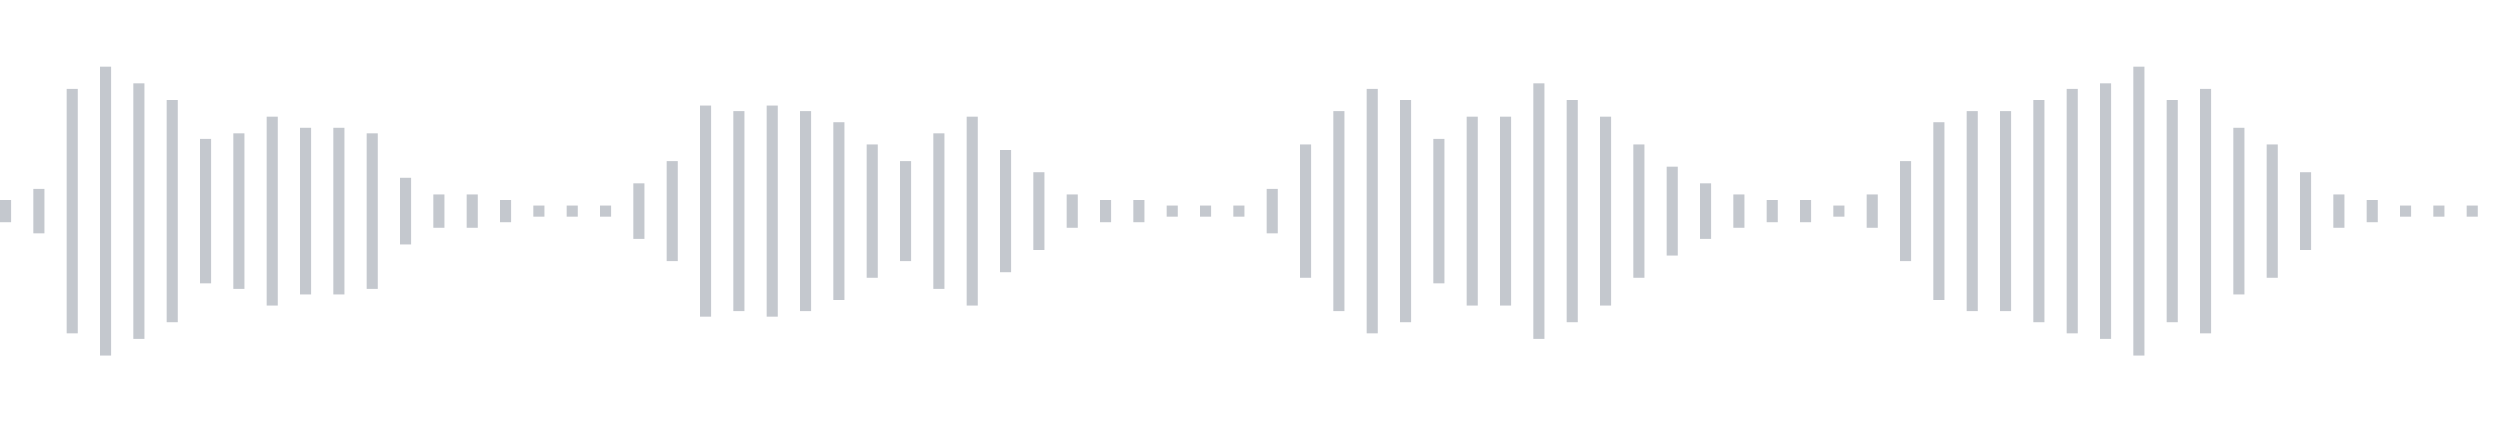<svg xmlns="http://www.w3.org/2000/svg" xmlns:xlink="http://www.w3/org/1999/xlink" viewBox="0 0 225 38" preserveAspectRatio="none" width="100%" height="100%" fill="#C4C8CE"><g id="waveform-619cf6ae-8258-4895-b50b-f3b84ce2282a"><rect x="0" y="18.0" width="1" height="2"/><rect x="3" y="17.0" width="1" height="4"/><rect x="6" y="8.0" width="1" height="22"/><rect x="9" y="6.0" width="1" height="26"/><rect x="12" y="7.5" width="1" height="23"/><rect x="15" y="9.0" width="1" height="20"/><rect x="18" y="12.5" width="1" height="13"/><rect x="21" y="12.0" width="1" height="14"/><rect x="24" y="10.5" width="1" height="17"/><rect x="27" y="11.5" width="1" height="15"/><rect x="30" y="11.5" width="1" height="15"/><rect x="33" y="12.0" width="1" height="14"/><rect x="36" y="16.0" width="1" height="6"/><rect x="39" y="17.5" width="1" height="3"/><rect x="42" y="17.5" width="1" height="3"/><rect x="45" y="18.0" width="1" height="2"/><rect x="48" y="18.5" width="1" height="1"/><rect x="51" y="18.5" width="1" height="1"/><rect x="54" y="18.5" width="1" height="1"/><rect x="57" y="16.5" width="1" height="5"/><rect x="60" y="14.5" width="1" height="9"/><rect x="63" y="9.5" width="1" height="19"/><rect x="66" y="10.0" width="1" height="18"/><rect x="69" y="9.5" width="1" height="19"/><rect x="72" y="10.0" width="1" height="18"/><rect x="75" y="11.0" width="1" height="16"/><rect x="78" y="13.0" width="1" height="12"/><rect x="81" y="14.5" width="1" height="9"/><rect x="84" y="12.0" width="1" height="14"/><rect x="87" y="10.5" width="1" height="17"/><rect x="90" y="13.5" width="1" height="11"/><rect x="93" y="15.5" width="1" height="7"/><rect x="96" y="17.5" width="1" height="3"/><rect x="99" y="18.0" width="1" height="2"/><rect x="102" y="18.0" width="1" height="2"/><rect x="105" y="18.5" width="1" height="1"/><rect x="108" y="18.5" width="1" height="1"/><rect x="111" y="18.5" width="1" height="1"/><rect x="114" y="17.0" width="1" height="4"/><rect x="117" y="13.0" width="1" height="12"/><rect x="120" y="10.0" width="1" height="18"/><rect x="123" y="8.0" width="1" height="22"/><rect x="126" y="9.0" width="1" height="20"/><rect x="129" y="12.5" width="1" height="13"/><rect x="132" y="10.5" width="1" height="17"/><rect x="135" y="10.5" width="1" height="17"/><rect x="138" y="7.5" width="1" height="23"/><rect x="141" y="9.0" width="1" height="20"/><rect x="144" y="10.5" width="1" height="17"/><rect x="147" y="13.0" width="1" height="12"/><rect x="150" y="15.0" width="1" height="8"/><rect x="153" y="16.5" width="1" height="5"/><rect x="156" y="17.5" width="1" height="3"/><rect x="159" y="18.0" width="1" height="2"/><rect x="162" y="18.0" width="1" height="2"/><rect x="165" y="18.5" width="1" height="1"/><rect x="168" y="17.5" width="1" height="3"/><rect x="171" y="14.5" width="1" height="9"/><rect x="174" y="11.0" width="1" height="16"/><rect x="177" y="10.0" width="1" height="18"/><rect x="180" y="10.0" width="1" height="18"/><rect x="183" y="9.0" width="1" height="20"/><rect x="186" y="8.0" width="1" height="22"/><rect x="189" y="7.5" width="1" height="23"/><rect x="192" y="6.0" width="1" height="26"/><rect x="195" y="9.0" width="1" height="20"/><rect x="198" y="8.0" width="1" height="22"/><rect x="201" y="11.5" width="1" height="15"/><rect x="204" y="13.0" width="1" height="12"/><rect x="207" y="15.5" width="1" height="7"/><rect x="210" y="17.5" width="1" height="3"/><rect x="213" y="18.0" width="1" height="2"/><rect x="216" y="18.5" width="1" height="1"/><rect x="219" y="18.5" width="1" height="1"/><rect x="222" y="18.5" width="1" height="1"/></g></svg>

